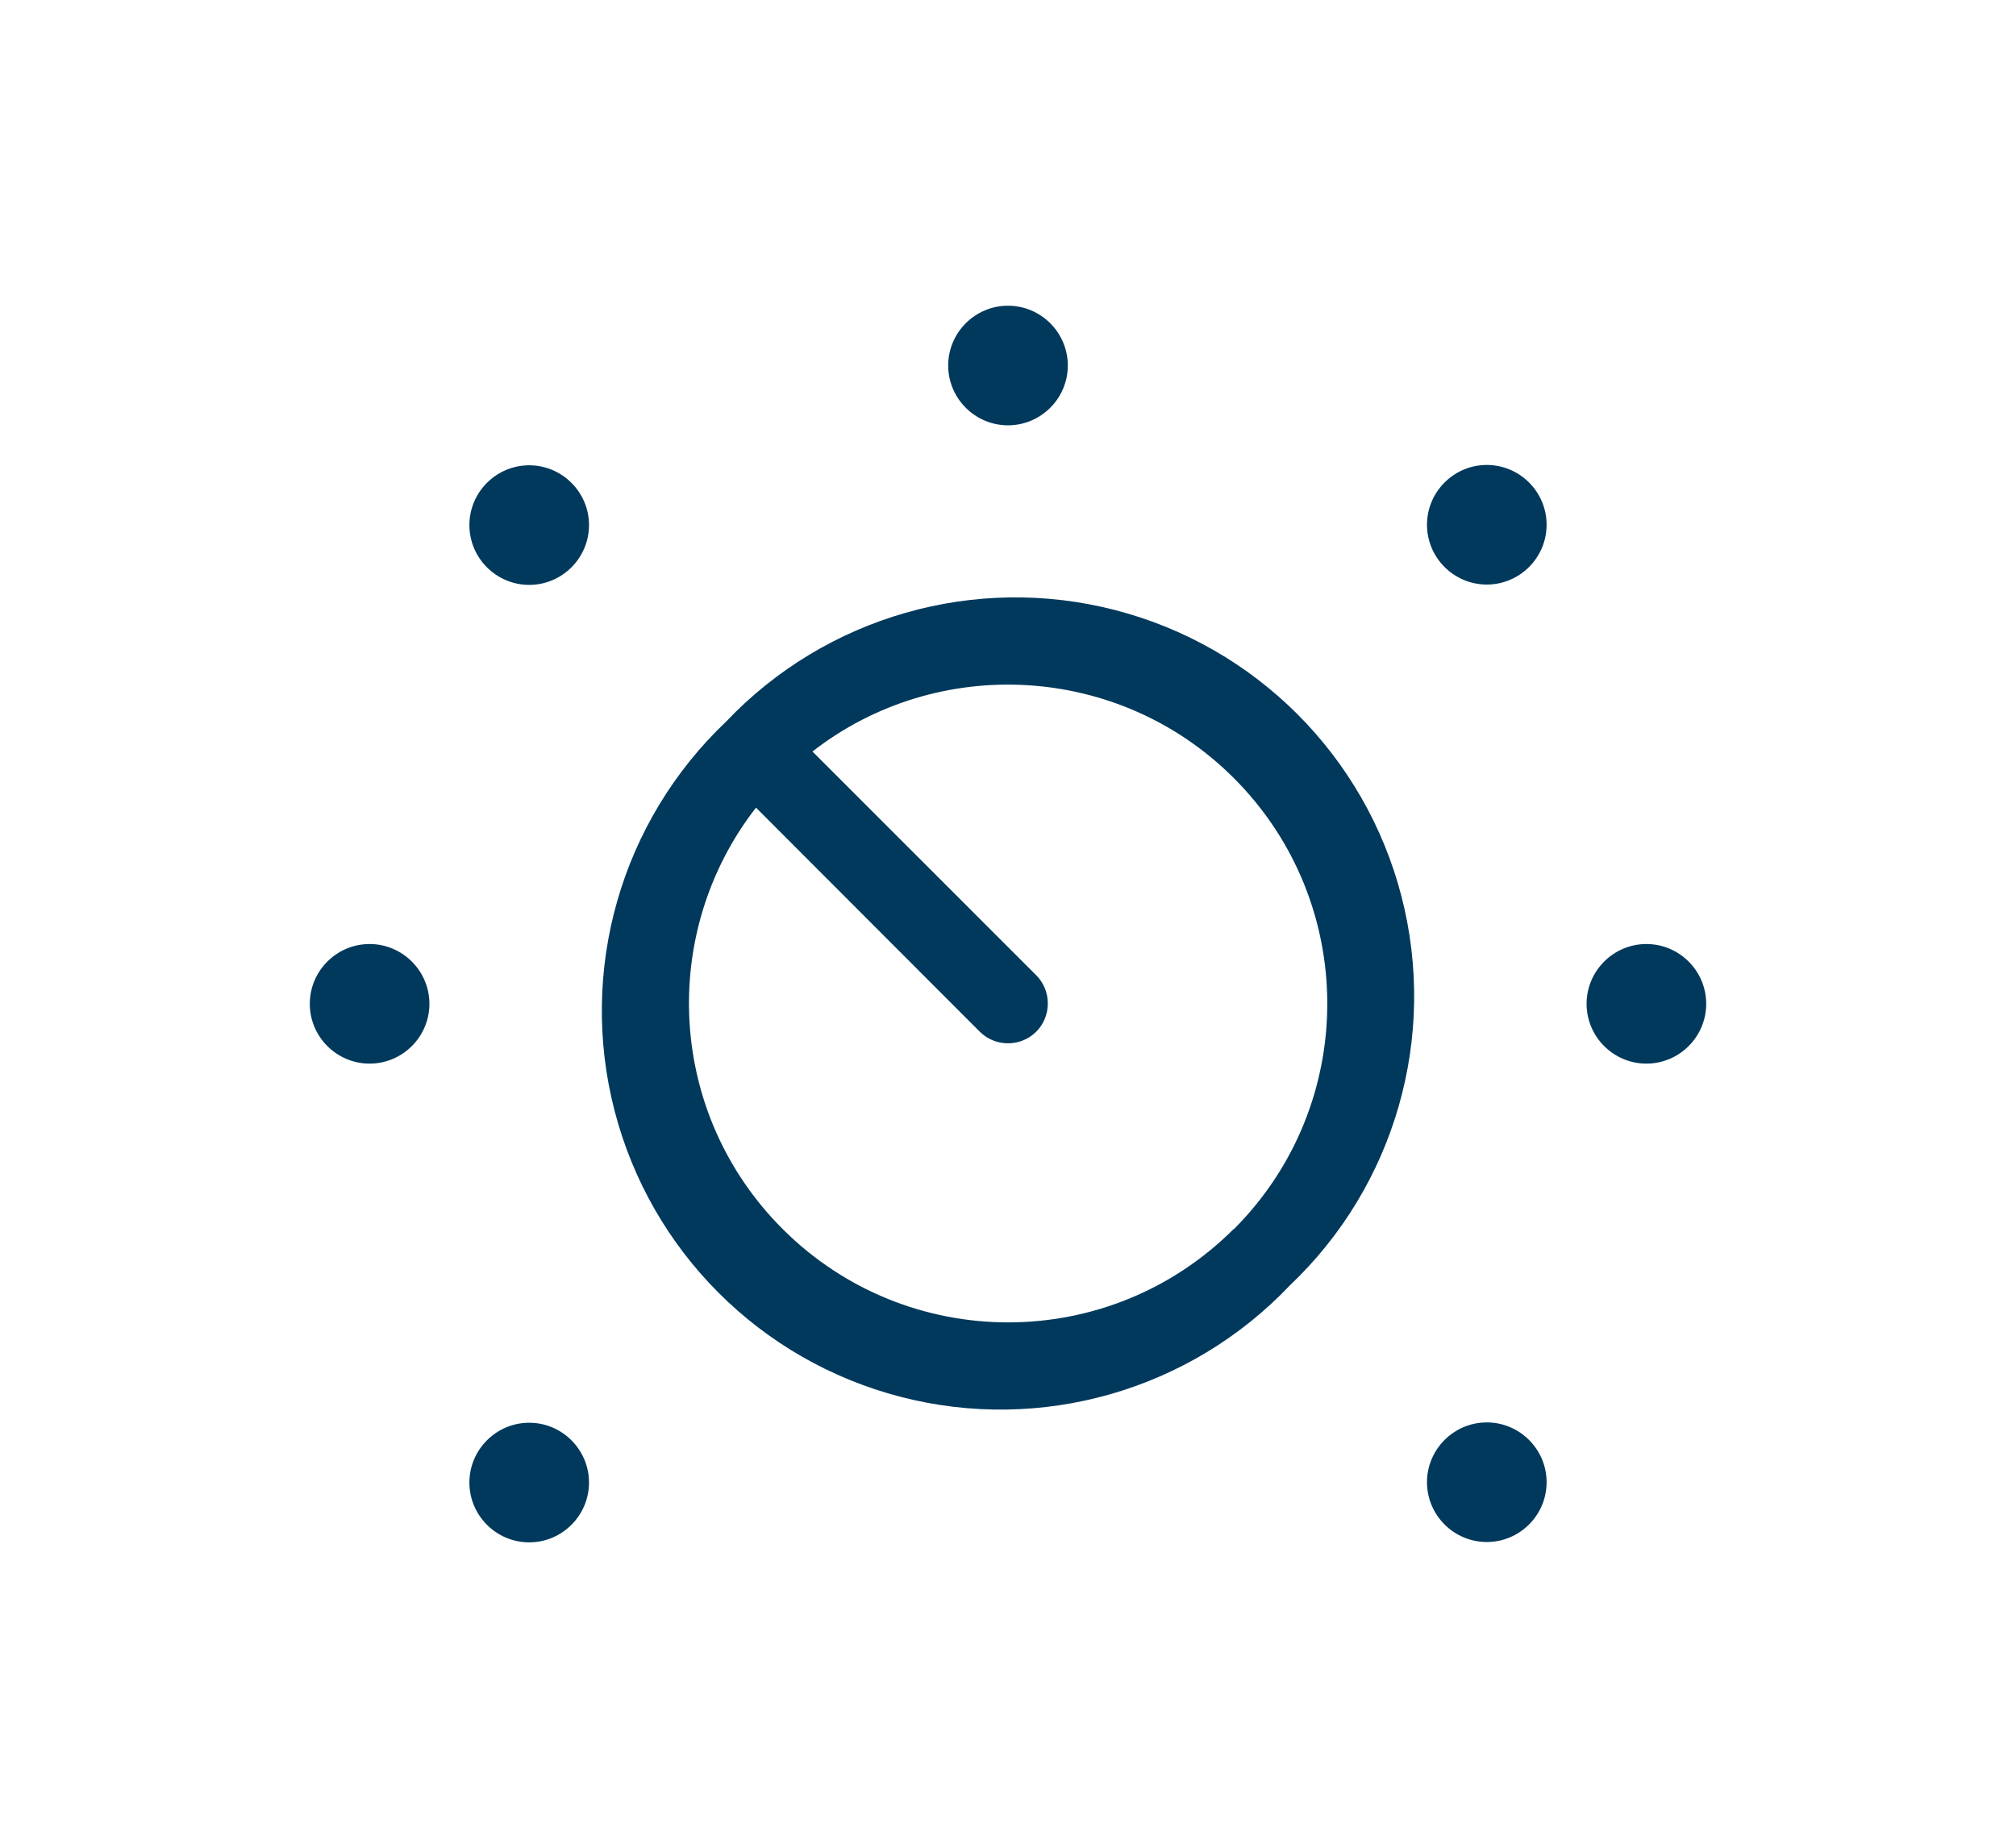 <?xml version="1.0" encoding="UTF-8"?>
<svg id="Layer_1" data-name="Layer 1" xmlns="http://www.w3.org/2000/svg" viewBox="0 0 60 55">
  <defs>
    <style>
      .cls-1 {
        fill: #00395c;
      }
    </style>
  </defs>
  <path class="cls-1" d="M9.22,29.88c0-.98.8-1.78,1.78-1.78s1.78.8,1.78,1.78-.8,1.78-1.78,1.78-1.78-.8-1.78-1.78ZM15.75,17.41c-.98,0-1.78-.8-1.78-1.78s.8-1.78,1.78-1.78,1.78.8,1.78,1.78-.8,1.78-1.78,1.78ZM15.75,45.91c-.98,0-1.78-.8-1.78-1.78s.8-1.78,1.78-1.78,1.78.8,1.78,1.78-.8,1.78-1.78,1.78ZM33.19,18.16c4.18,1.08,7.44,4.34,8.52,8.52,1.08,4.18-.19,8.61-3.32,11.58-2.97,3.13-7.41,4.4-11.58,3.32-4.18-1.08-7.44-4.34-8.52-8.52-1.08-4.18.19-8.61,3.32-11.58,2.97-3.13,7.41-4.4,11.58-3.32ZM36.72,36.59c3.71-3.71,3.71-9.72,0-13.43-3.42-3.42-8.82-3.69-12.54-.79l6.66,6.66c.46.46.46,1.22,0,1.68-.46.46-1.22.46-1.68,0l-6.66-6.67c-2.9,3.73-2.64,9.11.79,12.54,3.71,3.71,9.72,3.71,13.43,0ZM28.22,10.88c0-.98.8-1.78,1.78-1.78s1.78.8,1.78,1.78-.8,1.78-1.78,1.78-1.78-.8-1.78-1.78ZM42.47,15.62c0-.98.8-1.78,1.78-1.78s1.78.8,1.78,1.78-.8,1.78-1.78,1.78-1.78-.8-1.78-1.78ZM42.47,44.12c0-.98.8-1.78,1.78-1.78s1.78.8,1.78,1.78-.8,1.78-1.78,1.78-1.78-.8-1.78-1.78ZM49,31.66c-.98,0-1.78-.8-1.78-1.78s.8-1.78,1.78-1.78,1.78.8,1.78,1.78-.8,1.78-1.78,1.78Z"/>
</svg>